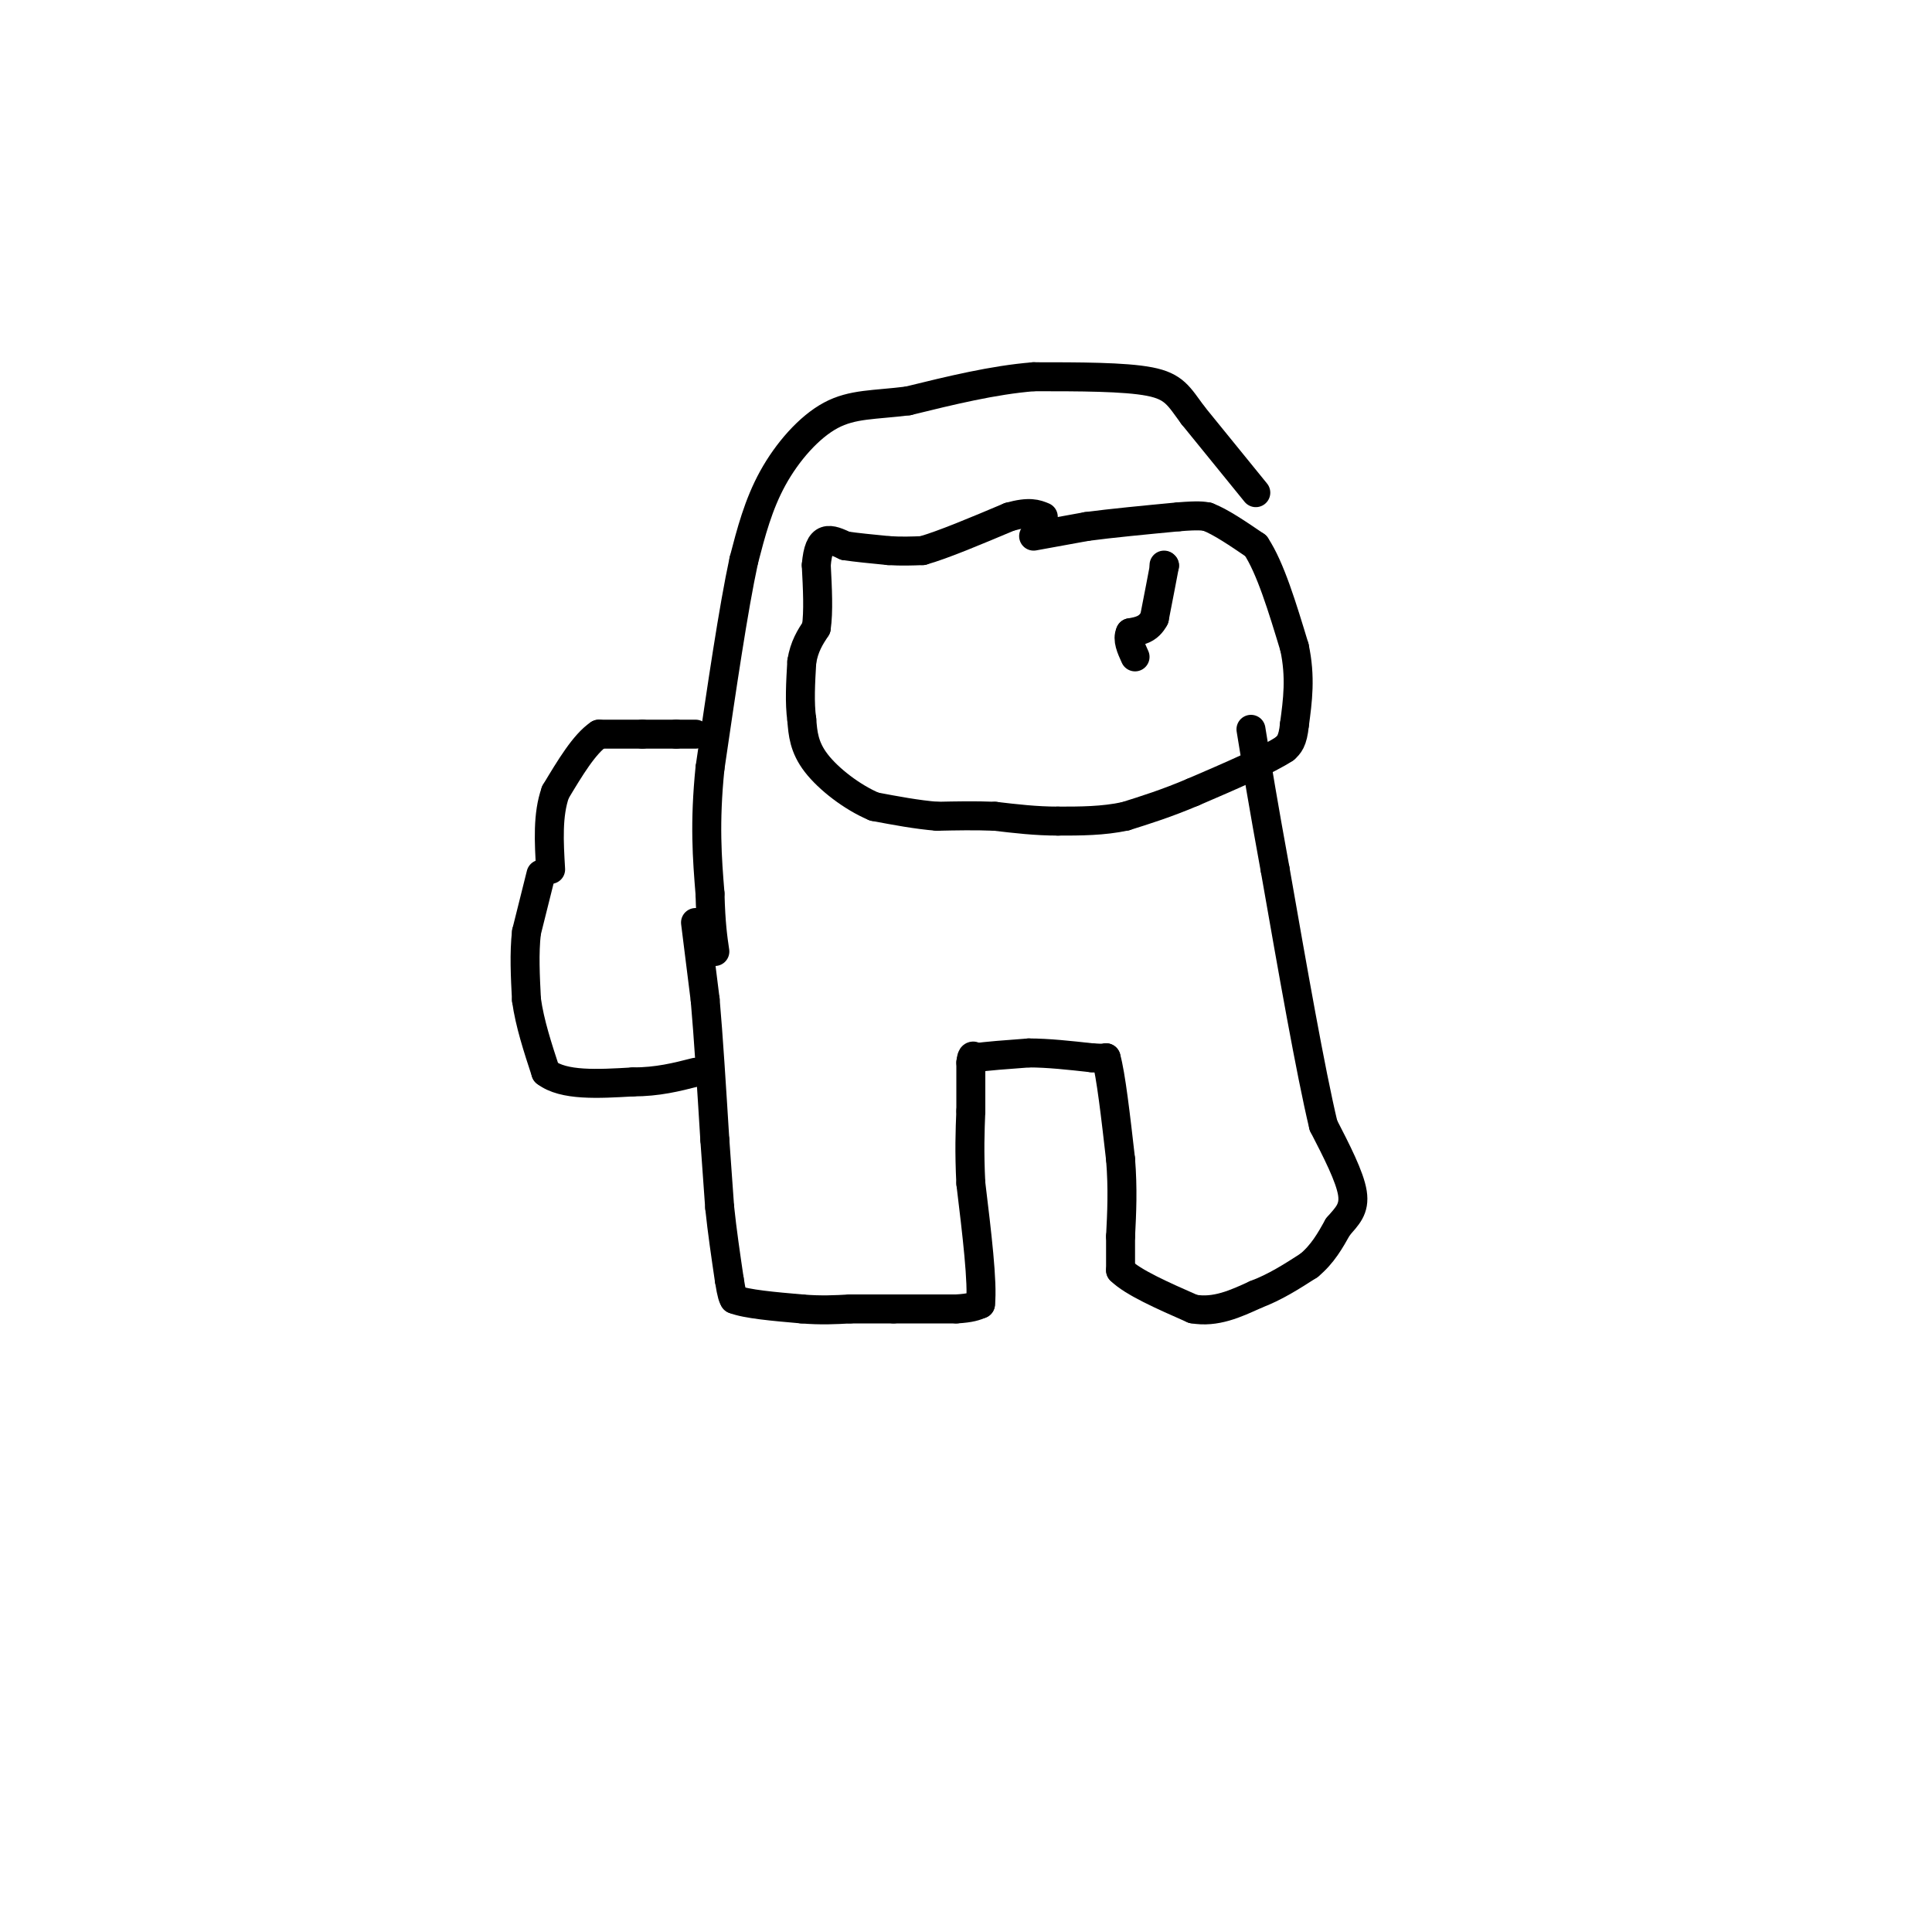 <svg viewBox='0 0 400 400' version='1.1' xmlns='http://www.w3.org/2000/svg' xmlns:xlink='http://www.w3.org/1999/xlink'><g fill='none' stroke='#000000' stroke-width='6' stroke-linecap='round' stroke-linejoin='round'><path d='M214,111c0.000,0.000 11.000,-2.000 11,-2'/><path d='M225,109c5.000,-0.667 12.000,-1.333 19,-2'/><path d='M244,107c4.167,-0.333 5.083,-0.167 6,0'/><path d='M250,107c2.667,1.000 6.333,3.500 10,6'/><path d='M260,113c3.000,4.500 5.500,12.750 8,21'/><path d='M268,134c1.333,6.167 0.667,11.083 0,16'/><path d='M268,150c-0.333,3.500 -1.167,4.250 -2,5'/><path d='M266,155c-3.500,2.333 -11.250,5.667 -19,9'/><path d='M247,164c-5.500,2.333 -9.750,3.667 -14,5'/><path d='M233,169c-4.667,1.000 -9.333,1.000 -14,1'/><path d='M219,170c-4.500,0.000 -8.750,-0.500 -13,-1'/><path d='M206,169c-4.167,-0.167 -8.083,-0.083 -12,0'/><path d='M194,169c-4.167,-0.333 -8.583,-1.167 -13,-2'/><path d='M181,167c-4.556,-1.911 -9.444,-5.689 -12,-9c-2.556,-3.311 -2.778,-6.156 -3,-9'/><path d='M166,149c-0.500,-3.500 -0.250,-7.750 0,-12'/><path d='M166,137c0.500,-3.167 1.750,-5.083 3,-7'/><path d='M169,130c0.500,-3.333 0.250,-8.167 0,-13'/><path d='M169,117c0.267,-3.178 0.933,-4.622 2,-5c1.067,-0.378 2.533,0.311 4,1'/><path d='M175,113c2.167,0.333 5.583,0.667 9,1'/><path d='M184,114c2.667,0.167 4.833,0.083 7,0'/><path d='M191,114c4.167,-1.167 11.083,-4.083 18,-7'/><path d='M209,107c4.167,-1.167 5.583,-0.583 7,0'/><path d='M260,102c0.000,0.000 -13.000,-16.000 -13,-16'/><path d='M247,86c-2.956,-4.000 -3.844,-6.000 -9,-7c-5.156,-1.000 -14.578,-1.000 -24,-1'/><path d='M214,78c-8.333,0.667 -17.167,2.833 -26,5'/><path d='M188,83c-7.000,0.881 -11.500,0.583 -16,3c-4.500,2.417 -9.000,7.548 -12,13c-3.000,5.452 -4.500,11.226 -6,17'/><path d='M154,116c-2.167,10.000 -4.583,26.500 -7,43'/><path d='M147,159c-1.167,11.500 -0.583,18.750 0,26'/><path d='M147,185c0.167,6.333 0.583,9.167 1,12'/><path d='M144,191c0.000,0.000 2.000,16.000 2,16'/><path d='M146,207c0.667,7.500 1.333,18.250 2,29'/><path d='M148,236c0.500,7.167 0.750,10.583 1,14'/><path d='M149,250c0.500,4.833 1.250,9.917 2,15'/><path d='M151,265c0.500,3.167 0.750,3.583 1,4'/><path d='M152,269c2.500,1.000 8.250,1.500 14,2'/><path d='M166,271c4.000,0.333 7.000,0.167 10,0'/><path d='M176,271c3.167,0.000 6.083,0.000 9,0'/><path d='M185,271c3.667,0.000 8.333,0.000 13,0'/><path d='M198,271c3.000,-0.167 4.000,-0.583 5,-1'/><path d='M203,270c0.500,-4.333 -0.750,-14.667 -2,-25'/><path d='M201,245c-0.333,-6.667 -0.167,-10.833 0,-15'/><path d='M201,230c0.000,-4.167 0.000,-7.083 0,-10'/><path d='M201,220c0.167,-1.833 0.583,-1.417 1,-1'/><path d='M202,219c2.000,-0.333 6.500,-0.667 11,-1'/><path d='M213,218c4.000,0.000 8.500,0.500 13,1'/><path d='M226,219c2.667,0.167 2.833,0.083 3,0'/><path d='M229,219c1.000,3.500 2.000,12.250 3,21'/><path d='M232,240c0.500,6.167 0.250,11.083 0,16'/><path d='M232,256c0.000,3.833 0.000,5.417 0,7'/><path d='M232,263c2.500,2.500 8.750,5.250 15,8'/><path d='M247,271c4.667,0.833 8.833,-1.083 13,-3'/><path d='M260,268c4.000,-1.500 7.500,-3.750 11,-6'/><path d='M271,262c2.833,-2.333 4.417,-5.167 6,-8'/><path d='M277,254c1.867,-2.178 3.533,-3.622 3,-7c-0.533,-3.378 -3.267,-8.689 -6,-14'/><path d='M274,233c-2.667,-11.167 -6.333,-32.083 -10,-53'/><path d='M264,180c-2.500,-13.667 -3.750,-21.333 -5,-29'/><path d='M144,152c0.000,0.000 -4.000,0.000 -4,0'/><path d='M140,152c-1.833,0.000 -4.417,0.000 -7,0'/><path d='M133,152c-2.667,0.000 -5.833,0.000 -9,0'/><path d='M124,152c-3.000,2.000 -6.000,7.000 -9,12'/><path d='M115,164c-1.667,4.667 -1.333,10.333 -1,16'/><path d='M112,181c0.000,0.000 -3.000,12.000 -3,12'/><path d='M109,193c-0.500,4.333 -0.250,9.167 0,14'/><path d='M109,207c0.667,4.833 2.333,9.917 4,15'/><path d='M113,222c3.667,2.833 10.833,2.417 18,2'/><path d='M131,224c5.167,0.000 9.083,-1.000 13,-2'/><path d='M241,117c0.000,0.000 0.100,0.100 0.1,0.1'/><path d='M241.1,117.1c-0.333,1.833 -1.217,6.367 -2.1,10.9'/><path d='M239,128c-1.183,2.317 -3.092,2.658 -5,3'/><path d='M234,131c-0.667,1.333 0.167,3.167 1,5'/></g>
</svg>